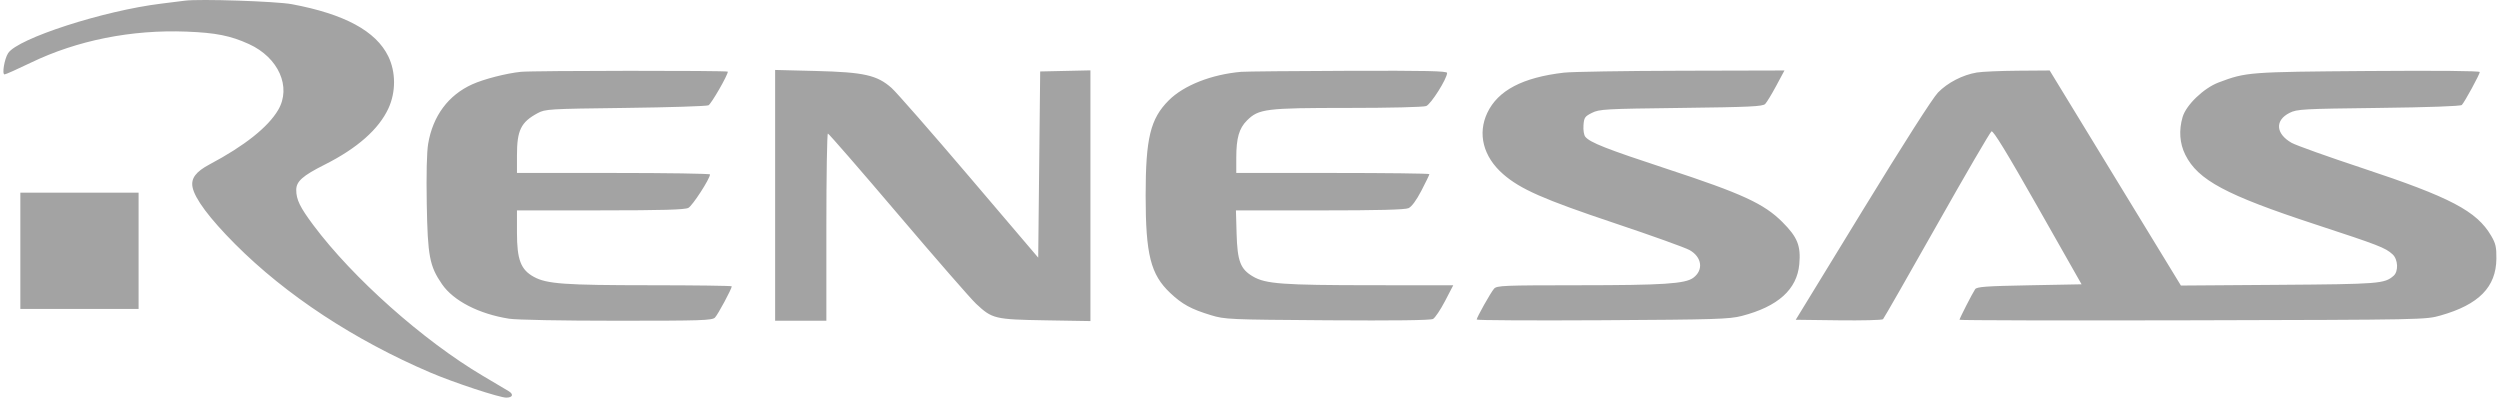 <svg width="503" height="80" viewBox="0 0 503 80" fill="none" xmlns="http://www.w3.org/2000/svg">
<path fill-rule="evenodd" clip-rule="evenodd" d="M37.202 0.136C36.548 0.224 34.407 0.492 32.444 0.731C20.832 2.148 3.553 7.736 1.634 10.696C0.89 11.844 0.365 14.973 0.917 14.973C1.137 14.973 3.503 13.918 6.175 12.627C15.508 8.119 26.459 5.931 37.535 6.362C43.443 6.591 46.377 7.177 50.088 8.867C56.047 11.581 58.676 17.502 55.971 22.116C53.94 25.581 49.214 29.335 42.189 33.063C39.41 34.538 38.405 35.871 38.737 37.641C39.169 39.943 42.159 43.947 47.298 49.105C57.529 59.373 71.292 68.426 86.63 74.977C91.336 76.987 100.471 80 101.859 80C103.16 80 103.405 79.338 102.34 78.699C101.843 78.4 99.498 77.009 97.13 75.608C85.148 68.52 70.981 55.922 63.052 45.306C60.349 41.688 59.604 40.156 59.604 38.217C59.604 36.498 60.882 35.361 65.317 33.132C71.871 29.838 76.205 26.015 78.148 21.814C79.671 18.521 79.657 14.474 78.114 11.318C75.629 6.24 69.312 2.828 58.731 0.846C55.596 0.258 40.083 -0.253 37.202 0.136ZM104.806 14.45C101.848 14.754 97.363 15.906 95.028 16.96C90.193 19.144 87.089 23.327 86.146 28.928C85.865 30.6 85.761 35.075 85.864 41.021C86.048 51.55 86.425 53.537 88.931 57.179C91.235 60.528 96.364 63.167 102.427 64.124C103.924 64.36 113.011 64.532 124.107 64.533C141.183 64.536 143.278 64.468 143.852 63.894C144.433 63.313 147.232 58.107 147.232 57.608C147.232 57.493 139.872 57.396 130.876 57.391C113.566 57.383 110.014 57.128 107.414 55.706C104.781 54.267 104.013 52.256 104.013 46.808V42.332L120.765 42.326C133.342 42.322 137.761 42.197 138.494 41.826C139.318 41.409 142.817 36.012 142.857 35.096C142.864 34.933 134.127 34.799 123.441 34.799H104.013V31.256C104.013 26.209 104.814 24.575 108.176 22.766C109.705 21.943 110.336 21.905 125.82 21.713C134.653 21.603 142.179 21.366 142.545 21.186C143.11 20.907 146.439 15.121 146.439 14.417C146.439 14.17 107.229 14.201 104.806 14.45ZM155.955 39.305V64.536H161.109H166.264V45.703C166.264 35.344 166.403 26.869 166.574 26.869C166.745 26.869 173.092 34.172 180.679 43.098C188.267 52.025 195.335 60.133 196.387 61.117C199.638 64.159 200.132 64.276 210.375 64.449L219.395 64.601V39.379V14.157L214.34 14.268L209.284 14.379L209.086 33.108L208.888 51.838L195.01 35.541C187.378 26.578 180.348 18.55 179.389 17.702C176.463 15.112 173.851 14.524 164.182 14.281L155.955 14.075V39.305ZM249.728 14.452C243.751 14.973 238.179 17.167 235.156 20.189C231.45 23.896 230.503 27.796 230.503 39.358C230.503 51.225 231.51 55.22 235.433 58.931C237.852 61.218 239.658 62.205 243.641 63.413C246.465 64.27 247.197 64.302 267.059 64.44C280.553 64.533 287.82 64.443 288.319 64.176C288.736 63.953 289.823 62.337 290.735 60.585L292.392 57.399L276.016 57.387C258.032 57.373 254.648 57.125 252.1 55.632C249.563 54.146 248.963 52.571 248.803 46.991L248.67 42.332H265.536C277.349 42.332 282.7 42.196 283.397 41.879C284.035 41.588 284.969 40.318 285.993 38.349C286.874 36.657 287.594 35.166 287.594 35.035C287.594 34.905 278.851 34.799 268.165 34.799H248.737L248.739 31.726C248.742 27.781 249.301 25.828 250.88 24.249C253.238 21.891 254.658 21.714 271.185 21.714C279.58 21.714 286.385 21.551 286.95 21.337C287.904 20.974 291.145 15.843 291.157 14.676C291.161 14.285 286.951 14.195 271.238 14.247C260.28 14.284 250.6 14.376 249.728 14.452ZM314.654 14.618C306.35 15.584 301.384 18.19 299.246 22.705C297.25 26.921 298.431 31.529 302.399 35.006C305.881 38.057 310.52 40.1 324.871 44.906C332.281 47.386 339.061 49.82 339.939 50.314C342.44 51.719 342.79 54.343 340.684 55.894C339.047 57.099 334.691 57.383 317.69 57.391C302.482 57.398 301.151 57.453 300.597 58.093C299.916 58.88 297.11 63.871 297.11 64.296C297.11 64.449 308.485 64.509 322.387 64.43C345.2 64.3 347.935 64.216 350.44 63.569C357.736 61.682 361.562 58.236 362.02 53.137C362.351 49.448 361.656 47.717 358.626 44.687C354.916 40.977 350.567 38.974 335.373 33.977C323.226 29.982 319.933 28.687 318.968 27.524C318.688 27.187 318.526 26.18 318.596 25.213C318.708 23.656 318.865 23.425 320.305 22.705C321.793 21.961 322.907 21.9 338.234 21.714C352.055 21.546 354.665 21.424 355.156 20.921C355.475 20.594 356.478 18.944 357.385 17.253L359.033 14.18L338.282 14.232C326.868 14.26 316.236 14.434 314.654 14.618ZM397.735 14.589C394.883 15.069 391.859 16.63 389.923 18.619C388.858 19.713 382.941 28.972 374.741 42.375L361.304 64.338L369.92 64.445C374.659 64.504 378.683 64.405 378.864 64.224C379.044 64.044 383.915 55.53 389.689 45.304C395.462 35.077 400.413 26.584 400.69 26.428C401.045 26.23 403.802 30.744 410.003 41.674L418.813 57.201L408.302 57.399C399.556 57.564 397.725 57.697 397.394 58.192C396.827 59.038 394.253 64.076 394.253 64.339C394.253 64.459 415.352 64.507 441.14 64.444C487.942 64.331 488.032 64.329 491.067 63.467C498.751 61.284 502.22 57.749 502.274 52.047C502.297 49.706 502.13 48.981 501.213 47.42C498.298 42.462 493.032 39.698 475.338 33.837C468.36 31.526 461.942 29.233 461.076 28.741C457.858 26.915 457.675 24.204 460.67 22.705C462.155 21.961 463.269 21.9 478.59 21.714C488.682 21.591 495.077 21.364 495.32 21.119C495.869 20.565 498.93 14.945 498.93 14.491C498.93 14.26 490.336 14.183 476.429 14.287C452.388 14.469 451.932 14.504 446.396 16.587C443.401 17.715 439.857 21.113 439.142 23.544C438.354 26.223 438.542 28.85 439.684 31.143C442.215 36.223 447.842 39.235 465.822 45.137C478.692 49.361 479.932 49.842 481.385 51.171C482.498 52.189 482.609 54.61 481.583 55.497C479.749 57.084 478.761 57.161 458.457 57.309L438.8 57.452L425.596 35.816L412.393 14.18L406 14.227C402.483 14.253 398.764 14.416 397.735 14.589ZM4.094 50.461V62.157H15.989H27.884V50.461V38.764H15.989H4.094V50.461Z" fill="#A3A3A3"/>
</svg>

